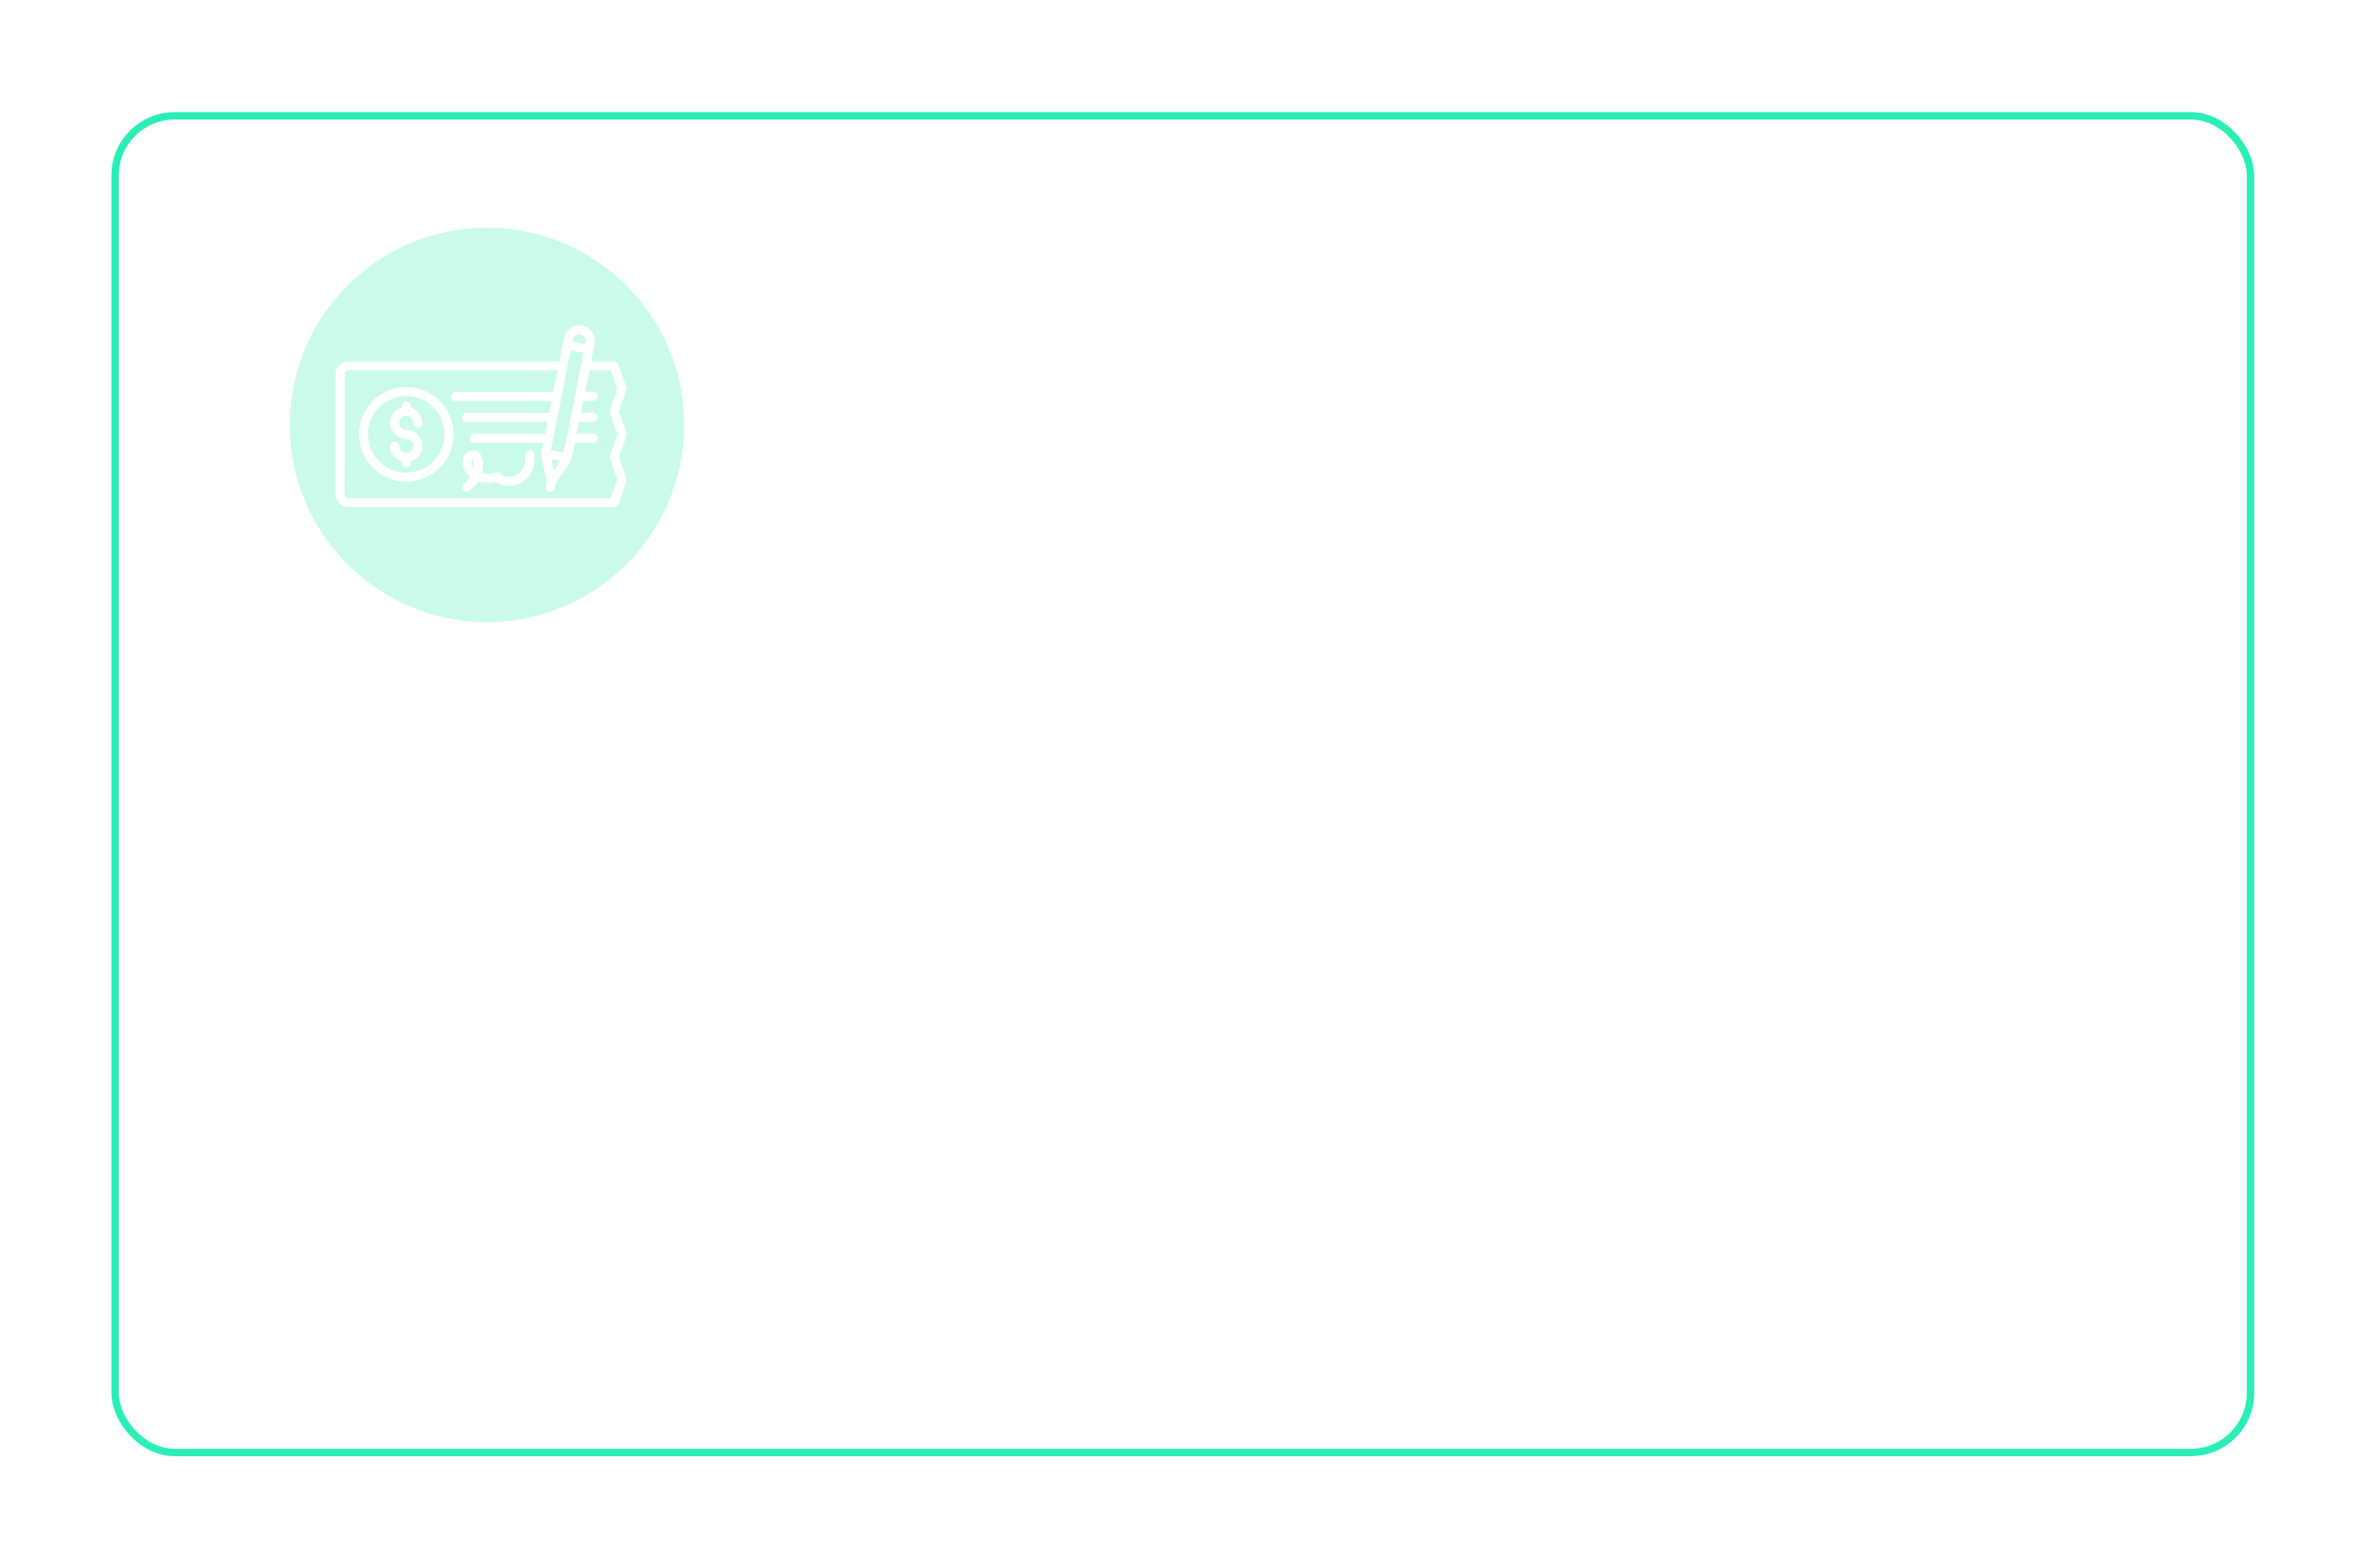 <?xml version="1.0" encoding="UTF-8"?>
<svg id="Camada_2" data-name="Camada 2" xmlns="http://www.w3.org/2000/svg" xmlns:xlink="http://www.w3.org/1999/xlink" viewBox="0 0 319.2 211.44">
  <defs>
    <style>
      .cls-1 {
        fill: #fff;
      }

      .cls-2 {
        fill: #2beeb6;
        opacity: .25;
      }

      .cls-3 {
        fill: none;
        filter: url(#drop-shadow-1);
        stroke: #2beeb6;
        stroke-miterlimit: 10;
      }
    </style>
    <filter id="drop-shadow-1" x="0" y="0" width="319.2" height="211.44" filterUnits="userSpaceOnUse">
      <feOffset dx="7" dy="7"/>
      <feGaussianBlur result="blur" stdDeviation="5"/>
      <feFlood flood-color="#000" flood-opacity=".03"/>
      <feComposite in2="blur" operator="in"/>
      <feComposite in="SourceGraphic"/>
    </filter>
  </defs>
  <g id="Camada_1-2" data-name="Camada 1">
    <g>
      <rect class="cls-3" x="8.52" y="8.62" width="287.97" height="180.24" rx="8.03" ry="8.03"/>
      <g>
        <path class="cls-1" d="M41.96,114.88v-13.82h8v1.13h-6.73v5.2h6.11v1.13h-6.11v6.35h-1.26Z"/>
        <path class="cls-1" d="M53.48,102.74c-.25,0-.46-.08-.63-.25-.17-.17-.26-.37-.26-.61s.09-.44.27-.61.39-.25.63-.25.46.08.63.25c.18.17.26.37.26.61s-.09.44-.27.61c-.18.17-.39.25-.63.25ZM52.87,114.88v-10.36h1.21v10.36h-1.21Z"/>
        <path class="cls-1" d="M58.46,108.4v6.48h-1.2v-10.36h1.17v1.63h.11c.24-.53.62-.96,1.14-1.28.51-.32,1.15-.48,1.91-.48.7,0,1.31.15,1.84.44.53.29.94.72,1.24,1.28.29.56.44,1.25.44,2.07v6.71h-1.2v-6.64c0-.85-.24-1.52-.71-2.02-.47-.5-1.11-.74-1.91-.74-.54,0-1.03.12-1.45.35-.42.23-.76.57-1,1.01s-.37.96-.37,1.56Z"/>
        <path class="cls-1" d="M71.16,115.12c-.62,0-1.2-.12-1.71-.37-.52-.25-.93-.6-1.23-1.07-.31-.47-.46-1.03-.46-1.7,0-.51.1-.94.29-1.3.19-.35.47-.64.82-.86s.78-.4,1.26-.53c.49-.13,1.02-.23,1.61-.3.58-.07,1.07-.13,1.47-.19s.71-.14.92-.26c.21-.12.32-.31.32-.57v-.24c0-.71-.21-1.26-.63-1.67s-1.02-.61-1.81-.61-1.36.16-1.83.49c-.47.33-.8.72-.99,1.16l-1.14-.41c.23-.57.56-1.02.97-1.36s.88-.58,1.39-.74c.51-.15,1.03-.23,1.56-.23.4,0,.81.05,1.24.15.43.1.83.28,1.2.54.37.25.67.61.9,1.06.23.45.34,1.03.34,1.72v7.04h-1.2v-1.64h-.07c-.14.31-.36.6-.64.89s-.64.52-1.07.71c-.43.18-.93.28-1.5.28ZM71.33,114.02c.64,0,1.19-.14,1.66-.43.47-.28.83-.66,1.08-1.13.25-.47.38-.99.38-1.55v-1.5c-.09.08-.24.16-.45.23-.21.07-.45.13-.72.18-.27.05-.54.1-.81.13-.27.04-.51.07-.73.09-.58.07-1.08.18-1.5.34-.41.15-.73.36-.95.63-.22.27-.33.61-.33,1.03,0,.63.22,1.12.67,1.46s1.01.52,1.69.52Z"/>
        <path class="cls-1" d="M80.04,108.4v6.48h-1.2v-10.36h1.17v1.63h.11c.24-.53.62-.96,1.14-1.28.51-.32,1.15-.48,1.91-.48.7,0,1.31.15,1.84.44.53.29.94.72,1.24,1.28.29.56.44,1.25.44,2.07v6.71h-1.2v-6.64c0-.85-.24-1.52-.71-2.02-.47-.5-1.11-.74-1.91-.74-.54,0-1.03.12-1.45.35-.42.23-.76.57-1,1.01s-.37.96-.37,1.56Z"/>
        <path class="cls-1" d="M93.9,115.1c-.93,0-1.73-.23-2.42-.7-.69-.46-1.22-1.1-1.6-1.9-.38-.8-.57-1.72-.57-2.75s.19-1.96.58-2.77c.38-.81.92-1.45,1.6-1.91s1.48-.69,2.38-.69c.69,0,1.32.13,1.88.4.56.27,1.03.64,1.39,1.13.37.48.6,1.05.69,1.69h-1.21c-.13-.58-.43-1.08-.91-1.5-.48-.42-1.09-.62-1.83-.62-.66,0-1.25.18-1.75.54-.51.36-.91.85-1.19,1.49-.29.64-.43,1.37-.43,2.21s.14,1.58.42,2.23c.28.65.67,1.15,1.18,1.51s1.1.55,1.78.55c.46,0,.88-.09,1.26-.26.38-.17.7-.42.96-.74.26-.32.43-.7.52-1.14h1.21c-.09.62-.31,1.18-.67,1.67s-.81.87-1.37,1.15c-.56.28-1.2.42-1.92.42Z"/>
        <path class="cls-1" d="M101.05,102.74c-.25,0-.46-.08-.63-.25-.18-.17-.26-.37-.26-.61s.09-.44.27-.61.39-.25.63-.25.46.08.63.25.26.37.26.61-.09.44-.27.61c-.18.17-.39.25-.63.25ZM100.44,114.88v-10.36h1.21v10.36h-1.21Z"/>
        <path class="cls-1" d="M107.73,115.12c-.62,0-1.2-.12-1.71-.37-.52-.25-.93-.6-1.23-1.07-.31-.47-.46-1.03-.46-1.7,0-.51.1-.94.29-1.3.19-.35.47-.64.82-.86s.78-.4,1.26-.53c.49-.13,1.02-.23,1.61-.3.58-.07,1.07-.13,1.47-.19s.71-.14.92-.26c.21-.12.32-.31.32-.57v-.24c0-.71-.21-1.26-.63-1.67s-1.02-.61-1.81-.61-1.36.16-1.83.49c-.47.33-.8.72-.99,1.16l-1.14-.41c.23-.57.56-1.02.97-1.36s.88-.58,1.39-.74c.51-.15,1.03-.23,1.56-.23.4,0,.81.05,1.24.15.43.1.83.28,1.2.54.37.25.67.61.9,1.06.23.45.34,1.03.34,1.72v7.04h-1.2v-1.64h-.07c-.14.31-.36.6-.64.89s-.64.52-1.07.71c-.43.18-.93.28-1.5.28ZM107.89,114.02c.64,0,1.19-.14,1.66-.43.47-.28.83-.66,1.08-1.13.25-.47.38-.99.38-1.55v-1.5c-.09.08-.24.16-.45.23-.21.07-.45.13-.72.18-.27.05-.54.1-.81.13-.27.04-.51.07-.73.09-.58.07-1.08.18-1.5.34-.41.15-.73.36-.95.63-.22.27-.33.61-.33,1.03,0,.63.22,1.12.67,1.46s1.01.52,1.69.52Z"/>
        <path class="cls-1" d="M115.4,114.88v-10.36h1.17v1.59h.11c.21-.54.55-.96,1.04-1.26.48-.31,1.07-.46,1.74-.46.72,0,1.3.17,1.76.5s.81.79,1.04,1.38h.09c.23-.58.62-1.03,1.14-1.37.53-.34,1.17-.51,1.93-.51.96,0,1.72.3,2.28.91.56.6.84,1.49.84,2.65v6.94h-1.2v-6.94c0-.82-.21-1.43-.63-1.84-.42-.41-.97-.61-1.65-.61-.79,0-1.4.24-1.83.73-.43.49-.64,1.1-.64,1.85v6.82h-1.23v-7.05c0-.7-.2-1.27-.59-1.7-.39-.43-.94-.65-1.65-.65-.48,0-.91.12-1.29.35-.38.23-.68.56-.9.97-.22.42-.33.89-.33,1.43v6.64h-1.2Z"/>
        <path class="cls-1" d="M135.9,115.1c-.97,0-1.8-.23-2.51-.68s-1.25-1.08-1.64-1.88-.58-1.73-.58-2.78.19-1.97.58-2.78.92-1.45,1.6-1.91,1.47-.69,2.37-.69c.56,0,1.1.1,1.63.31s.99.52,1.41.94c.42.42.75.95.99,1.59.24.64.36,1.39.36,2.26v.59h-8.1v-1.06h6.87c0-.67-.13-1.26-.4-1.8s-.64-.96-1.11-1.26c-.47-.31-1.02-.47-1.64-.47-.66,0-1.23.17-1.73.53-.5.35-.89.81-1.17,1.39-.28.58-.42,1.21-.43,1.89v.63c0,.82.14,1.54.43,2.16.29.61.69,1.09,1.22,1.43.53.34,1.15.51,1.87.51.49,0,.92-.08,1.29-.23s.68-.36.94-.62.45-.54.58-.85l1.14.37c-.16.44-.42.84-.77,1.21-.36.37-.8.66-1.34.89s-1.15.33-1.84.33Z"/>
        <path class="cls-1" d="M143.94,108.4v6.48h-1.2v-10.36h1.17v1.63h.11c.24-.53.62-.96,1.14-1.28.51-.32,1.15-.48,1.91-.48.7,0,1.31.15,1.84.44.53.29.94.72,1.24,1.28.29.56.44,1.25.44,2.07v6.71h-1.2v-6.64c0-.85-.24-1.52-.71-2.02-.47-.5-1.11-.74-1.91-.74-.54,0-1.03.12-1.45.35-.42.23-.76.57-1,1.01s-.37.96-.37,1.56Z"/>
        <path class="cls-1" d="M157.83,104.52v1.05h-4.95v-1.05h4.95ZM154.43,102.04h1.21v10.14c0,.43.07.77.22,1.02s.34.42.58.52c.24.1.49.15.76.15.16,0,.29-.01.4-.03.11-.02.21-.04.3-.06l.26,1.09c-.12.04-.26.09-.43.12s-.38.06-.63.06c-.44,0-.86-.1-1.27-.29s-.74-.48-1-.86c-.26-.38-.39-.86-.39-1.42v-10.42Z"/>
        <path class="cls-1" d="M164.58,115.1c-.9,0-1.69-.23-2.37-.68-.69-.45-1.22-1.08-1.61-1.89s-.58-1.73-.58-2.78.19-2,.58-2.8c.39-.81.92-1.44,1.61-1.89.69-.45,1.48-.68,2.37-.68s1.68.23,2.37.68c.68.46,1.22,1.08,1.61,1.89.39.8.58,1.74.58,2.8s-.19,1.98-.58,2.78c-.39.8-.92,1.43-1.61,1.89-.69.46-1.48.68-2.37.68ZM164.58,114c.72,0,1.33-.19,1.83-.58.5-.39.88-.9,1.14-1.54.26-.64.39-1.35.39-2.13s-.13-1.48-.39-2.13c-.26-.65-.64-1.17-1.14-1.56-.5-.39-1.11-.59-1.83-.59s-1.32.2-1.83.59c-.5.39-.88.91-1.14,1.56-.26.65-.39,1.36-.39,2.13s.13,1.48.39,2.13c.26.64.64,1.16,1.14,1.54.5.39,1.11.58,1.83.58Z"/>
        <path class="cls-1" d="M181.32,115.1c-.97,0-1.8-.23-2.51-.68s-1.25-1.08-1.64-1.88-.58-1.73-.58-2.78.19-1.97.58-2.78.92-1.45,1.6-1.91,1.47-.69,2.37-.69c.56,0,1.1.1,1.63.31s.99.52,1.41.94c.42.42.75.95.99,1.59.24.64.36,1.39.36,2.26v.59h-8.1v-1.06h6.87c0-.67-.13-1.26-.4-1.8s-.64-.96-1.11-1.26c-.47-.31-1.02-.47-1.64-.47-.66,0-1.23.17-1.73.53-.5.35-.89.81-1.17,1.39-.28.58-.42,1.21-.43,1.89v.63c0,.82.14,1.54.43,2.16.29.61.69,1.09,1.22,1.43.53.34,1.15.51,1.87.51.49,0,.92-.08,1.29-.23s.68-.36.94-.62.45-.54.58-.85l1.14.37c-.16.44-.42.84-.77,1.21-.36.37-.8.66-1.34.89s-1.15.33-1.84.33Z"/>
        <path class="cls-1" d="M188.9,104.52l2.67,4.42,2.67-4.42h1.4l-3.33,5.18,3.33,5.18h-1.4l-2.67-4.28-2.67,4.28h-1.39l3.29-5.18-3.29-5.18h1.39Z"/>
        <path class="cls-1" d="M202.21,115.1c-.93,0-1.73-.23-2.42-.7-.69-.46-1.22-1.1-1.6-1.9-.38-.8-.57-1.72-.57-2.75s.19-1.96.58-2.77c.38-.81.92-1.45,1.6-1.91s1.48-.69,2.38-.69c.69,0,1.32.13,1.88.4s1.03.64,1.39,1.13c.37.48.6,1.05.69,1.69h-1.21c-.13-.58-.43-1.08-.91-1.5-.48-.42-1.09-.62-1.83-.62-.66,0-1.25.18-1.75.54-.51.36-.91.85-1.19,1.49-.29.64-.43,1.37-.43,2.21s.14,1.58.42,2.23c.28.65.67,1.15,1.18,1.51s1.1.55,1.78.55c.46,0,.88-.09,1.26-.26s.7-.42.96-.74.43-.7.52-1.14h1.21c-.09.62-.31,1.18-.66,1.67-.35.49-.81.87-1.37,1.15-.56.28-1.2.42-1.92.42Z"/>
        <path class="cls-1" d="M209.94,101.06v13.82h-1.2v-13.82h1.2Z"/>
        <path class="cls-1" d="M219.69,110.92v-6.4h1.2v10.36h-1.2v-1.72h-.09c-.24.53-.63.97-1.15,1.33-.53.35-1.17.53-1.93.53-.66,0-1.25-.14-1.76-.43-.51-.29-.92-.72-1.21-1.28-.29-.56-.44-1.25-.44-2.07v-6.71h1.2v6.64c0,.81.24,1.46.72,1.95.48.49,1.09.74,1.83.74.47,0,.92-.11,1.35-.34.43-.22.79-.55,1.07-.99.28-.43.42-.97.42-1.6Z"/>
        <path class="cls-1" d="M231.03,106.79l-1.1.31c-.11-.31-.26-.59-.46-.84-.2-.25-.46-.45-.77-.6-.32-.15-.71-.22-1.18-.22-.7,0-1.28.17-1.73.5-.45.33-.67.76-.67,1.29,0,.45.15.81.46,1.08.31.28.78.5,1.43.66l1.57.38c.87.21,1.52.55,1.95,1,.43.46.65,1.03.65,1.73,0,.58-.16,1.1-.49,1.56s-.77.81-1.35,1.07-1.25.39-2.01.39c-1.01,0-1.85-.23-2.5-.68-.66-.46-1.08-1.12-1.26-1.98l1.15-.28c.15.62.44,1.08.87,1.4.43.31,1.01.47,1.72.47.8,0,1.43-.18,1.91-.54.48-.36.71-.81.71-1.35,0-.42-.14-.77-.42-1.06-.28-.29-.7-.5-1.27-.63l-1.69-.41c-.9-.22-1.57-.56-2-1.03s-.65-1.05-.65-1.74c0-.57.16-1.07.47-1.51.31-.43.74-.77,1.28-1.02.54-.25,1.17-.37,1.86-.37.95,0,1.71.21,2.28.64.57.43.98,1.02,1.23,1.77Z"/>
        <path class="cls-1" d="M234.44,102.74c-.25,0-.46-.08-.63-.25-.18-.17-.26-.37-.26-.61s.09-.44.27-.61.39-.25.63-.25.46.08.63.25.26.37.26.61-.09.44-.27.61c-.18.17-.39.25-.63.25ZM233.82,114.88v-10.36h1.21v10.36h-1.21Z"/>
        <path class="cls-1" d="M246.24,104.52l-3.79,10.36h-1.28l-3.79-10.36h1.3l3.08,8.78h.09l3.08-8.78h1.3Z"/>
        <path class="cls-1" d="M252.61,115.1c-.9,0-1.69-.23-2.37-.68-.69-.45-1.22-1.08-1.61-1.89s-.58-1.73-.58-2.78.19-2,.58-2.8c.39-.81.92-1.44,1.61-1.89.69-.45,1.48-.68,2.37-.68s1.68.23,2.37.68c.68.46,1.22,1.08,1.61,1.89.39.8.58,1.74.58,2.8s-.19,1.98-.58,2.78c-.39.8-.92,1.43-1.61,1.89-.69.46-1.48.68-2.37.68ZM252.61,114c.72,0,1.33-.19,1.83-.58.5-.39.88-.9,1.14-1.54.26-.64.39-1.35.39-2.13s-.13-1.48-.39-2.13c-.26-.65-.64-1.17-1.14-1.56-.5-.39-1.11-.59-1.83-.59s-1.32.2-1.83.59c-.5.39-.88.91-1.14,1.56-.26.65-.39,1.36-.39,2.13s.13,1.48.39,2.13c.26.64.64,1.16,1.14,1.54.5.39,1.11.58,1.83.58Z"/>
        <path class="cls-1" d="M41.71,145.77v-14.25h1.17v1.98h.14c.14-.31.34-.63.59-.96s.59-.6,1-.83.94-.34,1.58-.34c.85,0,1.6.22,2.24.67.64.45,1.14,1.07,1.5,1.88s.54,1.74.54,2.8-.18,2.01-.54,2.81c-.36.8-.86,1.43-1.5,1.88-.64.45-1.38.67-2.23.67-.62,0-1.15-.11-1.57-.34-.42-.23-.76-.5-1.02-.83-.26-.33-.46-.65-.6-.97h-.11v5.81h-1.2ZM42.9,136.71c0,.84.12,1.58.38,2.22.25.65.61,1.15,1.08,1.52.47.37,1.04.55,1.71.55s1.27-.19,1.74-.57.84-.89,1.09-1.54c.25-.65.38-1.37.38-2.18s-.12-1.51-.37-2.15-.61-1.15-1.08-1.52c-.48-.38-1.06-.56-1.75-.56s-1.25.18-1.72.54-.83.86-1.08,1.5-.37,1.37-.37,2.2Z"/>
        <path class="cls-1" d="M56,142.12c-.62,0-1.2-.12-1.71-.37s-.93-.6-1.23-1.07c-.31-.47-.46-1.03-.46-1.7,0-.51.1-.94.29-1.3.19-.35.47-.64.82-.86s.78-.4,1.26-.53c.49-.13,1.02-.23,1.61-.3.58-.07,1.07-.13,1.47-.19s.71-.14.92-.26c.21-.12.32-.31.32-.57v-.24c0-.71-.21-1.26-.63-1.67-.42-.41-1.02-.61-1.81-.61s-1.36.16-1.83.49c-.47.33-.8.72-.99,1.16l-1.14-.41c.23-.57.56-1.02.97-1.36.41-.34.88-.58,1.39-.74s1.03-.23,1.56-.23c.4,0,.81.05,1.24.15.43.1.83.28,1.2.54s.67.61.9,1.06c.23.45.34,1.03.34,1.72v7.04h-1.2v-1.64h-.07c-.14.31-.36.6-.64.89s-.64.52-1.07.71c-.43.18-.93.28-1.5.28ZM56.17,141.02c.64,0,1.19-.14,1.66-.43.47-.28.83-.66,1.08-1.13s.38-.99.38-1.55v-1.5c-.09.08-.24.16-.45.23s-.45.13-.72.18-.54.1-.81.13c-.27.04-.51.07-.73.09-.58.07-1.08.18-1.5.34-.41.15-.73.36-.95.63s-.33.61-.33,1.03c0,.63.22,1.12.67,1.46.45.34,1.01.52,1.69.52Z"/>
        <path class="cls-1" d="M63.68,141.88v-10.36h1.17v1.59h.09c.21-.52.57-.94,1.08-1.26.52-.32,1.1-.48,1.75-.48.1,0,.21,0,.33,0,.12,0,.22,0,.3.01v1.22c-.05,0-.15-.02-.28-.04-.14-.02-.28-.03-.44-.03-.54,0-1.02.11-1.44.34-.42.23-.75.54-1,.94-.24.4-.36.86-.36,1.37v6.69h-1.2Z"/>
        <path class="cls-1" d="M73.35,142.12c-.62,0-1.2-.12-1.71-.37s-.93-.6-1.23-1.07c-.31-.47-.46-1.03-.46-1.7,0-.51.1-.94.29-1.3.19-.35.47-.64.82-.86s.78-.4,1.26-.53c.49-.13,1.02-.23,1.61-.3.58-.07,1.07-.13,1.47-.19s.71-.14.92-.26c.21-.12.32-.31.32-.57v-.24c0-.71-.21-1.26-.63-1.67-.42-.41-1.02-.61-1.81-.61s-1.36.16-1.83.49c-.47.33-.8.72-.99,1.16l-1.14-.41c.23-.57.56-1.02.97-1.36.41-.34.88-.58,1.39-.74s1.03-.23,1.56-.23c.4,0,.81.05,1.24.15.43.1.83.28,1.2.54s.67.61.9,1.06c.23.45.34,1.03.34,1.72v7.04h-1.2v-1.64h-.07c-.14.31-.36.6-.64.89s-.64.52-1.07.71c-.43.18-.93.28-1.5.28ZM73.51,141.02c.64,0,1.19-.14,1.66-.43.47-.28.83-.66,1.08-1.13s.38-.99.38-1.55v-1.5c-.09.08-.24.16-.45.23s-.45.13-.72.18-.54.1-.81.13c-.27.04-.51.07-.73.09-.58.07-1.08.18-1.5.34-.41.15-.73.36-.95.63s-.33.61-.33,1.03c0,.63.22,1.12.67,1.46.45.34,1.01.52,1.69.52Z"/>
        <path class="cls-1" d="M90.4,142.1c-.9,0-1.69-.23-2.37-.68-.69-.45-1.22-1.08-1.61-1.89s-.58-1.73-.58-2.78.19-2,.58-2.8c.39-.81.92-1.44,1.61-1.89.69-.45,1.48-.68,2.37-.68s1.68.23,2.37.68c.68.46,1.22,1.08,1.61,1.89.39.8.58,1.74.58,2.8s-.19,1.98-.58,2.78c-.39.8-.92,1.43-1.61,1.89-.69.46-1.48.68-2.37.68ZM90.4,141c.72,0,1.33-.19,1.83-.58.5-.39.88-.9,1.14-1.54.26-.64.39-1.35.39-2.13s-.13-1.48-.39-2.13c-.26-.65-.64-1.17-1.14-1.56-.5-.39-1.11-.59-1.83-.59s-1.32.2-1.83.59c-.5.39-.88.91-1.14,1.56-.26.65-.39,1.36-.39,2.13s.13,1.48.39,2.13c.26.64.64,1.16,1.14,1.54.5.39,1.11.58,1.83.58Z"/>
        <path class="cls-1" d="M109.91,133.79l-1.1.31c-.11-.31-.26-.59-.46-.84s-.46-.45-.77-.6-.71-.22-1.18-.22c-.7,0-1.28.17-1.73.5-.45.33-.67.76-.67,1.29,0,.45.15.81.46,1.08.31.28.78.5,1.43.66l1.57.38c.87.21,1.52.55,1.95,1,.43.46.65,1.03.65,1.73,0,.58-.16,1.1-.49,1.56-.32.45-.78.81-1.35,1.07s-1.25.39-2.01.39c-1.01,0-1.85-.23-2.5-.68-.66-.46-1.08-1.12-1.26-1.98l1.15-.28c.15.62.44,1.08.87,1.4.43.31,1.01.47,1.72.47.8,0,1.43-.18,1.91-.54.48-.36.72-.81.72-1.35,0-.42-.14-.77-.42-1.06-.28-.29-.7-.5-1.27-.63l-1.69-.41c-.9-.22-1.57-.56-2-1.03s-.65-1.05-.65-1.74c0-.57.16-1.07.47-1.51.31-.43.74-.77,1.28-1.02.54-.25,1.17-.37,1.86-.37.95,0,1.71.21,2.28.64.57.43.98,1.02,1.23,1.77Z"/>
        <path class="cls-1" d="M113.31,129.74c-.25,0-.46-.08-.63-.25-.17-.17-.26-.37-.26-.61s.09-.44.27-.61.39-.25.63-.25.46.08.63.25c.18.17.26.37.26.61s-.09.44-.27.61c-.18.17-.39.25-.63.25ZM112.7,141.88v-10.36h1.21v10.36h-1.21Z"/>
        <path class="cls-1" d="M124.05,133.79l-1.1.31c-.11-.31-.26-.59-.46-.84s-.46-.45-.77-.6-.71-.22-1.18-.22c-.7,0-1.28.17-1.73.5-.45.33-.67.76-.67,1.29,0,.45.15.81.46,1.08.31.28.78.5,1.43.66l1.57.38c.87.21,1.52.55,1.95,1,.43.46.65,1.03.65,1.73,0,.58-.16,1.1-.49,1.56-.32.45-.78.81-1.35,1.07s-1.25.39-2.01.39c-1.01,0-1.85-.23-2.5-.68-.66-.46-1.08-1.12-1.26-1.98l1.15-.28c.15.62.44,1.08.87,1.4.43.31,1.01.47,1.72.47.8,0,1.43-.18,1.91-.54.48-.36.72-.81.72-1.35,0-.42-.14-.77-.42-1.06-.28-.29-.7-.5-1.27-.63l-1.69-.41c-.9-.22-1.57-.56-2-1.03s-.65-1.05-.65-1.74c0-.57.16-1.07.47-1.51.31-.43.74-.77,1.28-1.02.54-.25,1.17-.37,1.86-.37.95,0,1.71.21,2.28.64.57.43.98,1.02,1.23,1.77Z"/>
        <path class="cls-1" d="M130.92,131.52v1.05h-4.95v-1.05h4.95ZM127.52,129.04h1.21v10.14c0,.43.07.77.22,1.02s.34.42.58.52c.24.1.49.15.76.15.16,0,.29-.01.4-.03.11-.02.21-.04.3-.06l.26,1.09c-.12.04-.26.09-.43.12s-.38.06-.63.06c-.44,0-.86-.1-1.27-.29s-.74-.48-1-.86c-.26-.38-.39-.86-.39-1.42v-10.42Z"/>
        <path class="cls-1" d="M137.83,142.1c-.97,0-1.8-.23-2.51-.68s-1.25-1.08-1.64-1.88-.58-1.73-.58-2.78.19-1.97.58-2.78.92-1.45,1.6-1.91,1.47-.69,2.36-.69c.56,0,1.1.1,1.63.31.52.21.99.52,1.41.94.42.42.75.95.99,1.59s.36,1.39.36,2.26v.59h-8.1v-1.06h6.87c0-.67-.13-1.26-.4-1.8s-.64-.96-1.11-1.26c-.47-.31-1.02-.47-1.64-.47-.66,0-1.23.17-1.73.53-.5.35-.89.81-1.17,1.39s-.42,1.21-.43,1.89v.63c0,.82.14,1.54.43,2.16.29.61.69,1.09,1.22,1.43.53.34,1.15.51,1.87.51.49,0,.92-.08,1.29-.23s.68-.36.94-.62c.25-.26.45-.54.58-.85l1.14.37c-.16.44-.42.84-.77,1.21-.36.37-.8.66-1.34.89-.53.22-1.15.33-1.84.33Z"/>
        <path class="cls-1" d="M144.67,141.88v-10.36h1.17v1.59h.11c.21-.54.55-.96,1.04-1.26.48-.31,1.06-.46,1.74-.46.71,0,1.3.17,1.76.5.46.33.81.79,1.04,1.38h.09c.23-.58.62-1.03,1.14-1.37s1.17-.51,1.93-.51c.96,0,1.72.3,2.28.91.56.6.84,1.49.84,2.65v6.94h-1.2v-6.94c0-.82-.21-1.43-.63-1.84-.42-.41-.97-.61-1.65-.61-.79,0-1.4.24-1.83.73-.43.49-.64,1.1-.64,1.85v6.82h-1.23v-7.05c0-.7-.2-1.27-.59-1.7s-.94-.65-1.65-.65c-.48,0-.91.12-1.29.35-.38.23-.68.56-.9.97-.22.42-.33.89-.33,1.43v6.64h-1.2Z"/>
        <path class="cls-1" d="M163.87,142.12c-.62,0-1.2-.12-1.71-.37-.52-.25-.93-.6-1.23-1.07-.31-.47-.46-1.03-.46-1.7,0-.51.1-.94.29-1.3.19-.35.47-.64.82-.86s.78-.4,1.26-.53c.49-.13,1.02-.23,1.61-.3.58-.07,1.07-.13,1.47-.19s.71-.14.92-.26c.21-.12.32-.31.32-.57v-.24c0-.71-.21-1.26-.63-1.67s-1.02-.61-1.81-.61-1.36.16-1.83.49c-.47.33-.8.72-.99,1.16l-1.14-.41c.23-.57.56-1.02.97-1.36s.88-.58,1.39-.74c.51-.15,1.03-.23,1.56-.23.4,0,.81.05,1.24.15.43.1.83.28,1.2.54.37.25.67.61.9,1.06.23.45.34,1.03.34,1.72v7.04h-1.2v-1.64h-.07c-.14.31-.36.6-.64.89s-.64.52-1.07.71c-.43.18-.93.28-1.5.28ZM164.03,141.02c.64,0,1.19-.14,1.66-.43.47-.28.83-.66,1.08-1.13.25-.47.38-.99.38-1.55v-1.5c-.09.08-.24.16-.45.23-.21.07-.45.13-.72.18-.27.05-.54.1-.81.13-.27.04-.51.07-.73.09-.58.07-1.08.18-1.5.34-.41.15-.73.36-.95.63-.22.27-.33.61-.33,1.03,0,.63.22,1.12.67,1.46s1.01.52,1.69.52Z"/>
        <path class="cls-1" d="M178.4,128.06v13.82h-1.26v-13.82h1.26Z"/>
        <path class="cls-1" d="M192.89,132.38h-1.27c-.09-.47-.26-.91-.51-1.31s-.55-.75-.92-1.06c-.37-.3-.79-.54-1.26-.7-.47-.17-.97-.25-1.52-.25-.87,0-1.67.23-2.38.68-.72.45-1.29,1.12-1.72,2-.43.88-.64,1.96-.64,3.23s.21,2.36.64,3.24c.43.88,1,1.54,1.72,1.99.72.45,1.51.68,2.38.68.54,0,1.05-.08,1.52-.25.47-.17.89-.4,1.26-.7.37-.3.68-.65.92-1.06.25-.4.42-.84.51-1.32h1.27c-.11.63-.32,1.22-.63,1.77-.31.55-.7,1.02-1.17,1.43s-1.02.73-1.64.96c-.62.23-1.29.34-2.03.34-1.16,0-2.19-.29-3.09-.87-.9-.58-1.61-1.4-2.12-2.47-.51-1.06-.77-2.31-.77-3.76s.26-2.7.77-3.76c.51-1.06,1.21-1.88,2.12-2.47.9-.58,1.93-.87,3.09-.87.74,0,1.41.11,2.03.34.62.23,1.16.55,1.64.96.47.41.87.89,1.17,1.43.31.54.52,1.14.63,1.77Z"/>
        <path class="cls-1" d="M195.86,141.88v-13.82h8v1.13h-6.73v5.2h6.11v1.13h-6.11v6.35h-1.26Z"/>
        <path class="cls-1" d="M207.06,141.98c-.26,0-.49-.1-.68-.29s-.29-.42-.29-.68.09-.49.29-.69c.19-.19.42-.29.68-.29s.49.1.69.29c.19.19.29.42.29.69,0,.17-.04.34-.13.49-.09.15-.21.27-.35.35-.15.09-.31.13-.49.13Z"/>
      </g>
      <circle class="cls-2" cx="65.67" cy="57.3" r="26.59"/>
      <g>
        <path class="cls-1" d="M79.74,48.76h3.24c.06,0,.39.22.39.34l1.16,3.29-1.06,3.1,1.06,3.03c-.24,1.07-.75,2.08-1.06,3.14l1.06,3.05-.04.24c-.45.89-.65,2.2-1.11,3.05-.19.34-.37.37-.73.39h-35.69c-.9-.08-1.57-.65-1.71-1.56v-16.54c.09-.81.73-1.47,1.54-1.55h28.54s.13-.09.13-.09c.25-1.01.34-2.11.61-3.1.73-2.66,4.35-1.97,4.13.69-.07.81-.44,1.68-.45,2.51ZM77.2,46.06l1.66.33c.33-.44,0-1.15-.53-1.26-.67-.14-1.08.29-1.13.93ZM76.96,47.23l-2.66,13.45,1.73.34,2.66-13.45-1.73-.34ZM75.18,49.94h-28.23c-.1,0-.43.2-.45.33l-.03,16.47c.01.2.25.39.43.42h35.45s.92-2.49.92-2.49c-.33-1.04-.84-2.04-1.06-3.1l1.06-2.99-1.06-3.14,1.06-3.03-.89-2.45h-2.88s-.6,2.86-.6,2.86h1.21c.3,0,.57.41.53.7-.1.83-1.46.46-2.02.54l-.28,1.58h1.77c.31,0,.58.44.52.75-.16.86-1.91.34-2.53.52l-.33,1.55h2.39s.27.16.31.2c.4.42.07.99-.48,1.05-.72.07-1.61-.09-2.31,0-.06,0-.13,0-.17.06l-.46,2.29c-.55,1.03-1.63,2.17-2.1,3.19-.21.47-.07,1.15-.87,1.04-.74-.1-.36-.87-.37-1.25-.04-1.14-.71-2.72-.73-3.84,0-.43.26-1.04.28-1.49h-9.43s-.32-.19-.37-.25c-.28-.38-.03-.91.43-.98h9.65s.28-1.58.28-1.58h-11s-.19-.09-.22-.11c-.49-.34-.23-1.08.34-1.12h11.08c.05-.02.06-.06.08-.1.15-.4.14-1.05.29-1.48h-13.14s-.19-.09-.22-.11c-.49-.34-.25-1.1.34-1.13h13.22s.6-2.87.6-2.87ZM75.46,62.1l-1.07-.17.23,1.46c.13.03.09-.03.13-.07.13-.17.31-.45.42-.64.06-.09.35-.53.29-.58Z"/>
        <path class="cls-1" d="M64.99,63.79c.31.04.62.12.93.12.47-.01,1-.34,1.42-.13.29.15.31.34.74.44,1.36.34,2.62-.55,2.76-1.93.05-.5-.17-1.49.56-1.59.93-.12.71,1.3.62,1.87-.36,2.33-2.7,3.57-4.85,2.62-.11-.05-.24-.2-.3-.21-.11-.03-.4.09-.55.1-.61.03-1.21-.01-1.79-.16-.39.43-1.41,1.97-2.03,1.17-.58-.74.71-1.13.87-1.77-1.06-.77-1.5-3.02.01-3.5,1.77-.55,1.95,1.78,1.63,2.95ZM63.81,61.99c-.4.1-.19.77-.02,1,.04.05,0,.1.13.07l-.11-1.07Z"/>
        <g>
          <path class="cls-1" d="M61.16,58.57c0,3.52-2.86,6.38-6.38,6.38s-6.38-2.86-6.38-6.38,2.86-6.38,6.38-6.38,6.38,2.86,6.38,6.38ZM59.95,58.57c0-2.85-2.31-5.16-5.16-5.16s-5.16,2.31-5.16,5.16,2.31,5.16,5.16,5.16,5.16-2.31,5.16-5.16Z"/>
          <path class="cls-1" d="M55.46,56.32c-.67-.67-1.89-.02-1.56,1.03.23.73,1.12.55,1.71.77,1.6.6,1.81,2.88.4,3.8-.12.08-.61.27-.63.3-.08.13.11.43-.21.67-.29.22-.76.12-.92-.21-.09-.18-.03-.39-.09-.47-.02-.03-.53-.25-.67-.34-.51-.37-1-1.23-.87-1.86.1-.51.82-.68,1.11-.23.19.29.04.57.32.92.76.99,2.26-.12,1.49-1.15-.37-.5-.93-.3-1.48-.49-1.67-.59-1.97-2.93-.45-3.86.13-.08.55-.22.57-.24.02-.03,0-.25.02-.35.13-.59.93-.66,1.14-.1.04.1.03.37.06.4.04.05.64.33.81.48.54.47,1.28,2.18.2,2.23-.87.04-.52-.85-.95-1.28Z"/>
        </g>
      </g>
    </g>
  </g>
</svg>